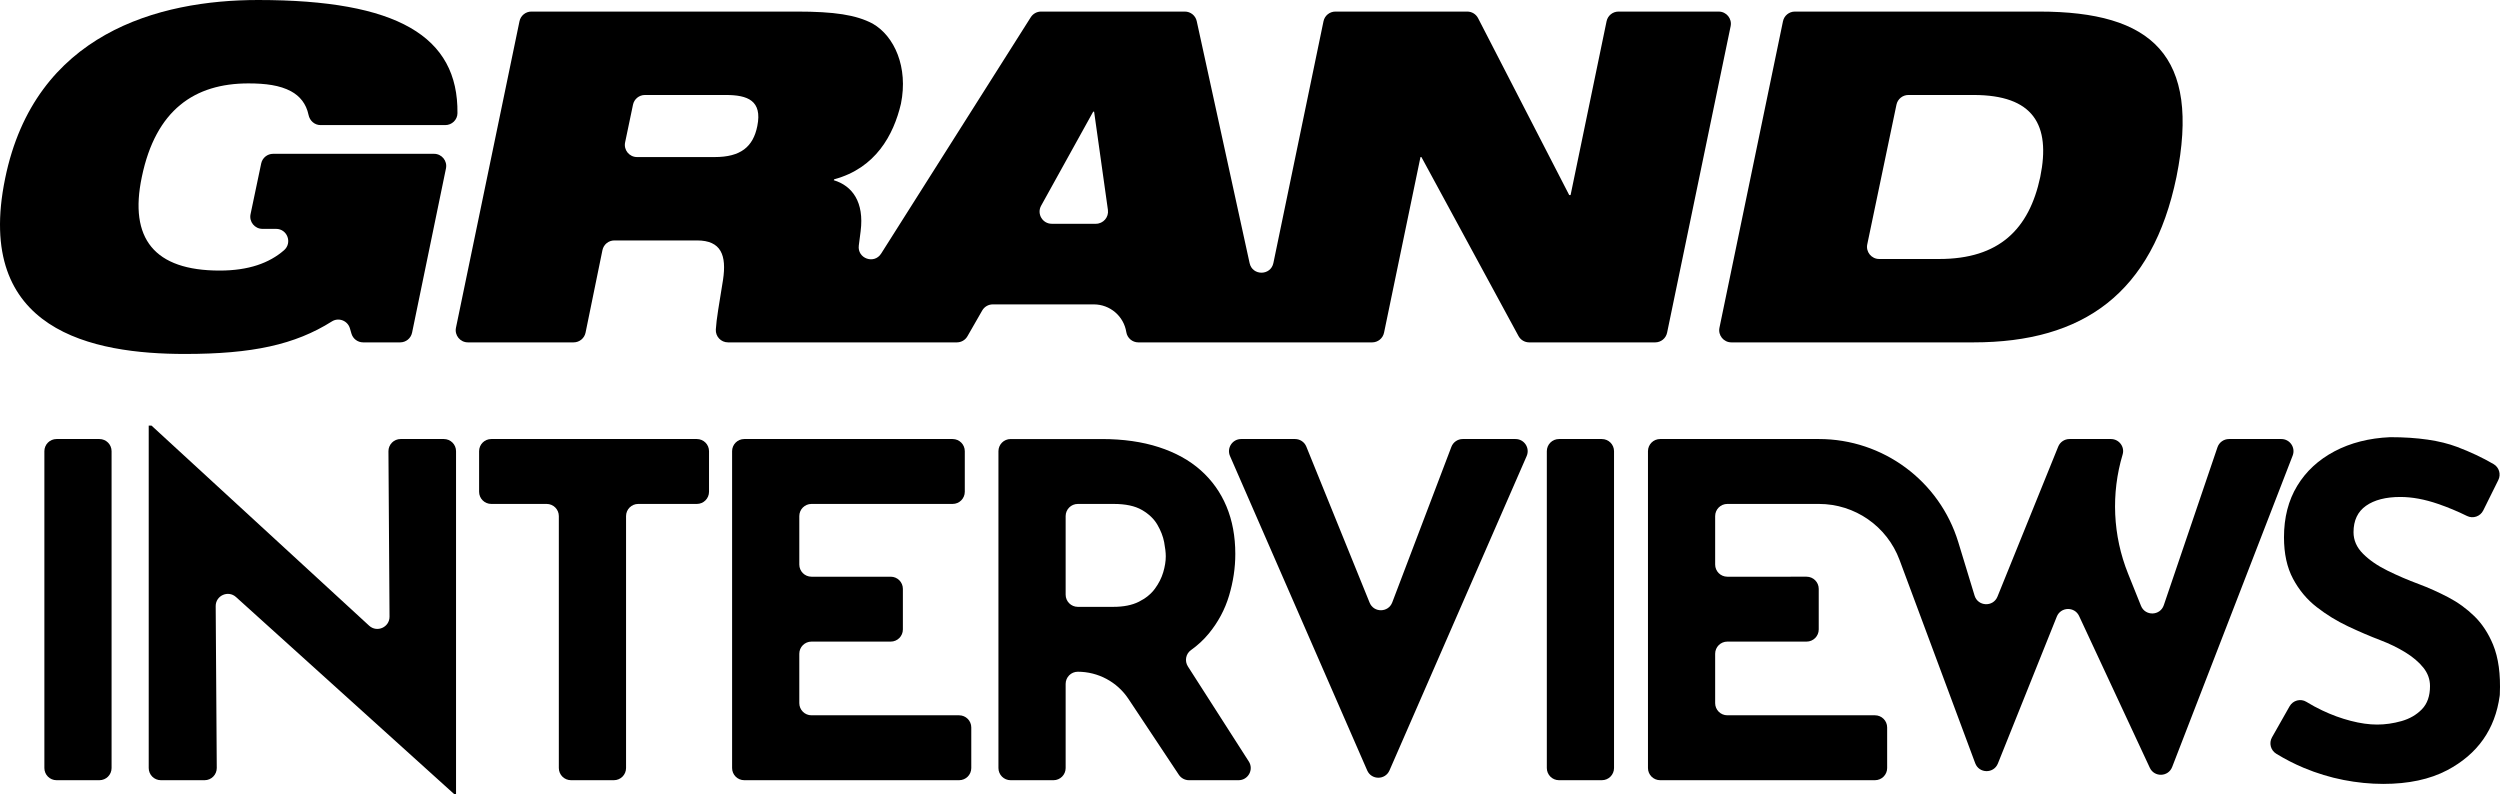 <?xml version="1.0" encoding="utf-8"?>
<!-- Generator: Adobe Illustrator 29.0.1, SVG Export Plug-In . SVG Version: 9.03 Build 54978)  -->
<svg version="1.1" id="Layer_1" xmlns="http://www.w3.org/2000/svg" xmlns:xlink="http://www.w3.org/1999/xlink" x="0px" y="0px"
	 viewBox="0 0 680.315 216.095" style="enable-background:new 0 0 680.315 216.095;" xml:space="preserve">
<g>
	<g>
		<path d="M71.418,62.28h3.704c3.071,0,4.481,3.813,2.161,5.826
			c-4.013,3.483-9.623,5.522-17.507,5.522c-17.775,0-24.709-8.7-21.183-25.469
			C42.376,29.883,52.97,22.697,67.593,22.697c4.666,0,8.572,0.503,11.6,2.14
			c2.377,1.287,4.132,3.355,4.773,6.447c0.328,1.58,1.648,2.756,3.262,2.756
			h33.947c1.791,0,3.29-1.427,3.311-3.218C124.735,9.841,108.07,0,70.242,0
			C43.136,0,9.471,9.08,1.402,48.54C-7.17,90.141,25.356,96.321,50.322,96.321
			c18.316,0,29.922-2.504,39.996-8.855c1.845-1.163,4.291-0.205,4.903,1.888
			l0.42,1.435c0.413,1.411,1.706,2.38,3.176,2.38h10.078
			c1.57,0,2.924-1.103,3.241-2.64l9.223-44.693
			c0.424-2.053-1.144-3.978-3.241-3.978h-43.803c-1.566,0-2.917,1.097-3.239,2.63
			l-2.897,13.805C67.747,60.348,69.317,62.28,71.418,62.28z"/>
		<path d="M440.43,3.151c-1.569,0-2.922,1.102-3.24,2.638l-9.791,47.288h-0.38
			L402.223,4.945c-0.567-1.102-1.703-1.794-2.942-1.794h-35.883
			c-1.569,0-2.922,1.101-3.24,2.638l-13.634,65.78
			c-0.725,3.498-5.711,3.524-6.473,0.035L325.662,5.754
			c-0.332-1.52-1.678-2.603-3.233-2.603h-39.132c-1.134,0-2.189,0.581-2.796,1.539
			l-40.722,64.323c-1.894,2.991-6.528,1.321-6.078-2.191l0.501-3.912
			c1.006-7.94-2.269-12.354-7.314-13.869l0.128-0.252
			c11.22-3.028,16.137-11.975,18.154-20.551c2.017-9.957-1.766-18.406-7.694-21.809
			c-4.537-2.397-10.46-3.28-20.675-3.28h-72.193
			c-1.569,0-2.922,1.101-3.24,2.638l-17.286,83.399
			c-0.426,2.054,1.143,3.981,3.24,3.981h28.783c1.572,0,2.927-1.106,3.242-2.646
			l4.594-22.446c0.315-1.54,1.67-2.646,3.242-2.646h22.511
			c6.555,0,8.069,4.034,7.063,10.717c-1.064,6.617-1.807,10.747-1.96,13.519
			c-0.105,1.903,1.401,3.501,3.306,3.501L260.393,93.169
			c1.186,0,2.281-0.634,2.871-1.663l4.021-7.011
			c0.59-1.029,1.685-1.663,2.871-1.663h27.507c4.4,0,8.147,3.2,8.835,7.546
			v0c0.255,1.608,1.641,2.792,3.268,2.792h63.628
			c1.569,0,2.922-1.101,3.24-2.637l9.914-47.792h0.257l26.418,48.698
			c0.579,1.067,1.695,1.731,2.909,1.731h34.289c1.569,0,2.922-1.101,3.24-2.637
			l17.29-83.399c0.426-2.054-1.143-3.981-3.24-3.981H440.43z M206.085,34.292
			c-1.134,5.677-4.537,8.448-11.595,8.448h-21.144
			c-2.1,0-3.669-1.931-3.239-3.986l2.148-10.273
			c0.321-1.533,1.673-2.632,3.239-2.632h22.02
			C203.442,25.848,207.476,27.357,206.085,34.292z M286.208,60.895
			c-2.521,0-4.116-2.707-2.895-4.912l14.172-25.597h0.251l3.756,26.739
			c0.28,1.991-1.266,3.77-3.277,3.77H286.208z"/>
		<path d="M554.955,3.151h-66.521c-1.569,0-2.922,1.101-3.24,2.638l-17.286,83.399
			c-0.426,2.054,1.143,3.981,3.24,3.981h65.904
			c29.878,0,48.663-13.366,55.218-45.009C598.953,15.003,585.592,3.151,554.955,3.151z
			 M555.206,48.16c-3.028,14.248-11.22,22.317-27.486,22.317h-16.35
			c-2.1,0-3.669-1.931-3.239-3.986l7.947-38.011
			c0.321-1.533,1.673-2.632,3.239-2.632h17.734
			C553.318,25.848,558.106,33.917,555.206,48.16z"/>
	</g>
	<path d="M15.385,212.312h11.669c1.828,0,3.309-1.482,3.309-3.309v-86.222
		c0-1.828-1.482-3.309-3.309-3.309H15.385c-1.828,0-3.309,1.482-3.309,3.309v86.222
		C12.075,210.831,13.557,212.312,15.385,212.312z"/>
	<path d="M105.999,167.809c0.019,2.892-3.42,4.415-5.549,2.457L41.224,115.812h-0.755
		v93.191c0,1.828,1.482,3.309,3.309,3.309h11.899c1.836,0,3.321-1.495,3.309-3.331
		l-0.291-44.034c-0.019-2.878,3.391-4.407,5.527-2.478l59.37,53.625h0.508v-93.314
		c0-1.828-1.482-3.309-3.309-3.309h-11.776c-1.836,0-3.321,1.495-3.309,3.331
		L105.999,167.809z"/>
	<path d="M133.686,137.133h15.078c1.828,0,3.309,1.482,3.309,3.309v68.56
		c0,1.828,1.482,3.309,3.309,3.309h11.675c1.828,0,3.309-1.482,3.309-3.309
		v-68.56c0-1.828,1.482-3.309,3.309-3.309h15.96
		c1.828,0,3.309-1.482,3.309-3.309v-11.043c0-1.828-1.482-3.309-3.309-3.309
		h-55.949c-1.828,0-3.309,1.482-3.309,3.309v11.043
		C130.377,135.652,131.858,137.133,133.686,137.133z"/>
	<path d="M220.821,174.597h21.567c1.828,0,3.309-1.482,3.309-3.309v-11.043
		c0-1.828-1.482-3.309-3.309-3.309h-21.567c-1.828,0-3.309-1.482-3.309-3.309
		v-13.184c0-1.828,1.482-3.309,3.309-3.309h38.416
		c1.828,0,3.309-1.482,3.309-3.309v-11.043c0-1.828-1.482-3.309-3.309-3.309
		h-56.704c-1.828,0-3.309,1.482-3.309,3.309v86.222
		c0,1.828,1.482,3.309,3.309,3.309h58.47c1.828,0,3.309-1.482,3.309-3.309
		v-11.043c0-1.828-1.482-3.309-3.309-3.309h-40.182
		c-1.828,0-3.309-1.482-3.309-3.309v-13.435
		C217.512,176.079,218.993,174.597,220.821,174.597z"/>
	<path d="M328.907,172.452c2.566-3.11,4.414-6.56,5.548-10.342
		c1.134-3.788,1.704-7.571,1.704-11.354c0-4.794-0.801-9.1-2.397-12.929
		c-1.596-3.824-3.932-7.104-7.001-9.839c-3.069-2.731-6.873-4.835-11.415-6.308
		c-4.542-1.468-9.711-2.207-15.516-2.207h-24.818
		c-1.828,0-3.309,1.482-3.309,3.309v86.222c0,1.828,1.482,3.309,3.309,3.309
		h11.669c1.828,0,3.309-1.482,3.309-3.309v-22.9
		c0-1.828,1.482-3.309,3.309-3.309l0,0c5.54,0,10.711,2.773,13.776,7.387
		l13.719,20.653c0.613,0.923,1.648,1.478,2.756,1.478h13.496
		c2.616,0,4.198-2.892,2.786-5.095l-16.571-25.858
		c-0.94-1.466-0.596-3.431,0.822-4.443
		C325.926,175.603,327.535,174.115,328.907,172.452z M316.542,155.74
		c-0.462,1.555-1.216,3.049-2.269,4.476c-1.052,1.432-2.505,2.607-4.353,3.531
		c-1.848,0.929-4.163,1.391-6.934,1.391h-9.687c-1.828,0-3.309-1.482-3.309-3.309
		v-21.386c0-1.828,1.482-3.309,3.309-3.309h9.81c3.198,0,5.738,0.544,7.632,1.637
		c1.894,1.093,3.3,2.443,4.224,4.039c0.924,1.596,1.535,3.172,1.832,4.727
		c0.293,1.56,0.441,2.838,0.441,3.85
		C317.24,152.732,317.004,154.184,316.542,155.74z"/>
	<path d="M372.708,163.999l-17.223-42.462c-0.506-1.249-1.719-2.065-3.067-2.065
		h-14.669c-2.385,0-3.987,2.447-3.033,4.633l37.331,85.548
		c1.155,2.648,4.911,2.648,6.066,0l37.331-85.548
		c0.954-2.186-0.648-4.633-3.033-4.633h-14.364c-1.374,0-2.605,0.849-3.093,2.134
		l-16.087,42.326C377.799,166.742,373.838,166.786,372.708,163.999z"/>
	<path d="M424.24,212.312h11.669c1.828,0,3.309-1.482,3.309-3.309v-86.222
		c0-1.828-1.482-3.309-3.309-3.309h-11.669c-1.828,0-3.309,1.482-3.309,3.309
		v86.222C420.931,210.831,422.413,212.312,424.24,212.312z"/>
	<path d="M603.431,121.716l-14.608,42.98c-0.988,2.907-5.059,3.018-6.204,0.169
		l-3.519-8.762c-4.165-10.369-4.658-21.804-1.479-32.426
		c0.629-2.101-0.987-4.206-3.181-4.206h-11.284c-1.348,0-2.561,0.818-3.067,2.067
		l-16.526,40.815c-1.17,2.891-5.324,2.706-6.233-0.277l-4.422-14.511
		c-5.086-16.69-20.484-28.094-37.932-28.094h-43.214
		c-1.828,0-3.309,1.482-3.309,3.309v86.222c0,1.828,1.482,3.309,3.309,3.309
		h58.47c1.828,0,3.309-1.482,3.309-3.309v-11.043
		c0-1.828-1.482-3.309-3.309-3.309H470.048c-1.828,0-3.309-1.482-3.309-3.309
		v-13.435c0-1.828,1.482-3.309,3.309-3.309h21.567
		c1.828,0,3.309-1.482,3.309-3.309v-11.043c0-1.828-1.482-3.309-3.309-3.309
		H470.048c-1.828,0-3.309-1.482-3.309-3.309v-13.184
		c0-1.828,1.482-3.309,3.309-3.309h24.941c9.771,0,18.512,6.073,21.921,15.23
		l20.596,55.329c1.055,2.835,5.047,2.885,6.173,0.077l16.028-39.967
		c1.078-2.689,4.847-2.792,6.071-0.166l19.239,41.291
		c1.232,2.644,5.033,2.517,6.086-0.203l32.794-84.75
		c0.839-2.169-0.761-4.503-3.086-4.503H606.564
		C605.147,119.472,603.887,120.374,603.431,121.716z"/>
	<path d="M673.376,167.719c-2.104-2.058-4.476-3.783-7.124-5.169
		c-2.654-1.391-5.323-2.587-8.012-3.598c-2.946-1.088-5.785-2.31-8.515-3.655
		c-2.736-1.345-4.963-2.879-6.683-4.604c-1.725-1.725-2.587-3.68-2.587-5.867
		c0-3.198,1.134-5.595,3.403-7.191c2.274-1.596,5.384-2.397,9.336-2.397
		c3.193,0,6.621,0.631,10.281,1.894c2.657,0.913,5.279,2.007,7.867,3.279
		c1.631,0.801,3.602,0.131,4.409-1.498l4.107-8.286
		c0.771-1.556,0.218-3.454-1.282-4.328c-3.023-1.761-6.333-3.323-9.933-4.684
		c-4.666-1.766-10.743-2.648-18.226-2.648c-5.718,0.252-10.763,1.535-15.136,3.844
		c-4.373,2.315-7.756,5.446-10.153,9.398c-2.397,3.957-3.598,8.623-3.598,14.002
		c0,4.46,0.821,8.223,2.464,11.292c1.637,3.069,3.783,5.636,6.431,7.694
		c2.648,2.063,5.487,3.803,8.515,5.235c3.028,1.432,5.969,2.69,8.828,3.783
		c2.438,0.929,4.686,2.017,6.75,3.28c2.058,1.263,3.701,2.648,4.917,4.163
		c1.222,1.514,1.832,3.198,1.832,5.045c0,2.695-0.739,4.794-2.207,6.308
		c-1.473,1.514-3.326,2.587-5.554,3.218c-2.228,0.626-4.435,0.944-6.621,0.944
		c-2.187,0-4.584-0.334-7.191-1.011c-2.607-0.672-5.194-1.617-7.756-2.838
		c-1.505-0.713-2.945-1.494-4.319-2.339c-1.578-0.971-3.652-0.398-4.565,1.214
		l-4.783,8.444c-0.876,1.546-0.38,3.522,1.135,4.452
		c2.449,1.504,4.966,2.796,7.549,3.873c3.531,1.473,7.129,2.566,10.784,3.28
		c3.66,0.713,7.253,1.073,10.789,1.073c6.893,0,12.693-1.242,17.405-3.721
		c8.268-4.355,13.051-11.133,14.295-20.25c0.018-0.132,0.03-0.269,0.036-0.402
		c0.241-5.449-0.374-9.96-1.843-13.532
		C677.158,172.349,675.475,169.783,673.376,167.719z"/>
</g>
</svg>
